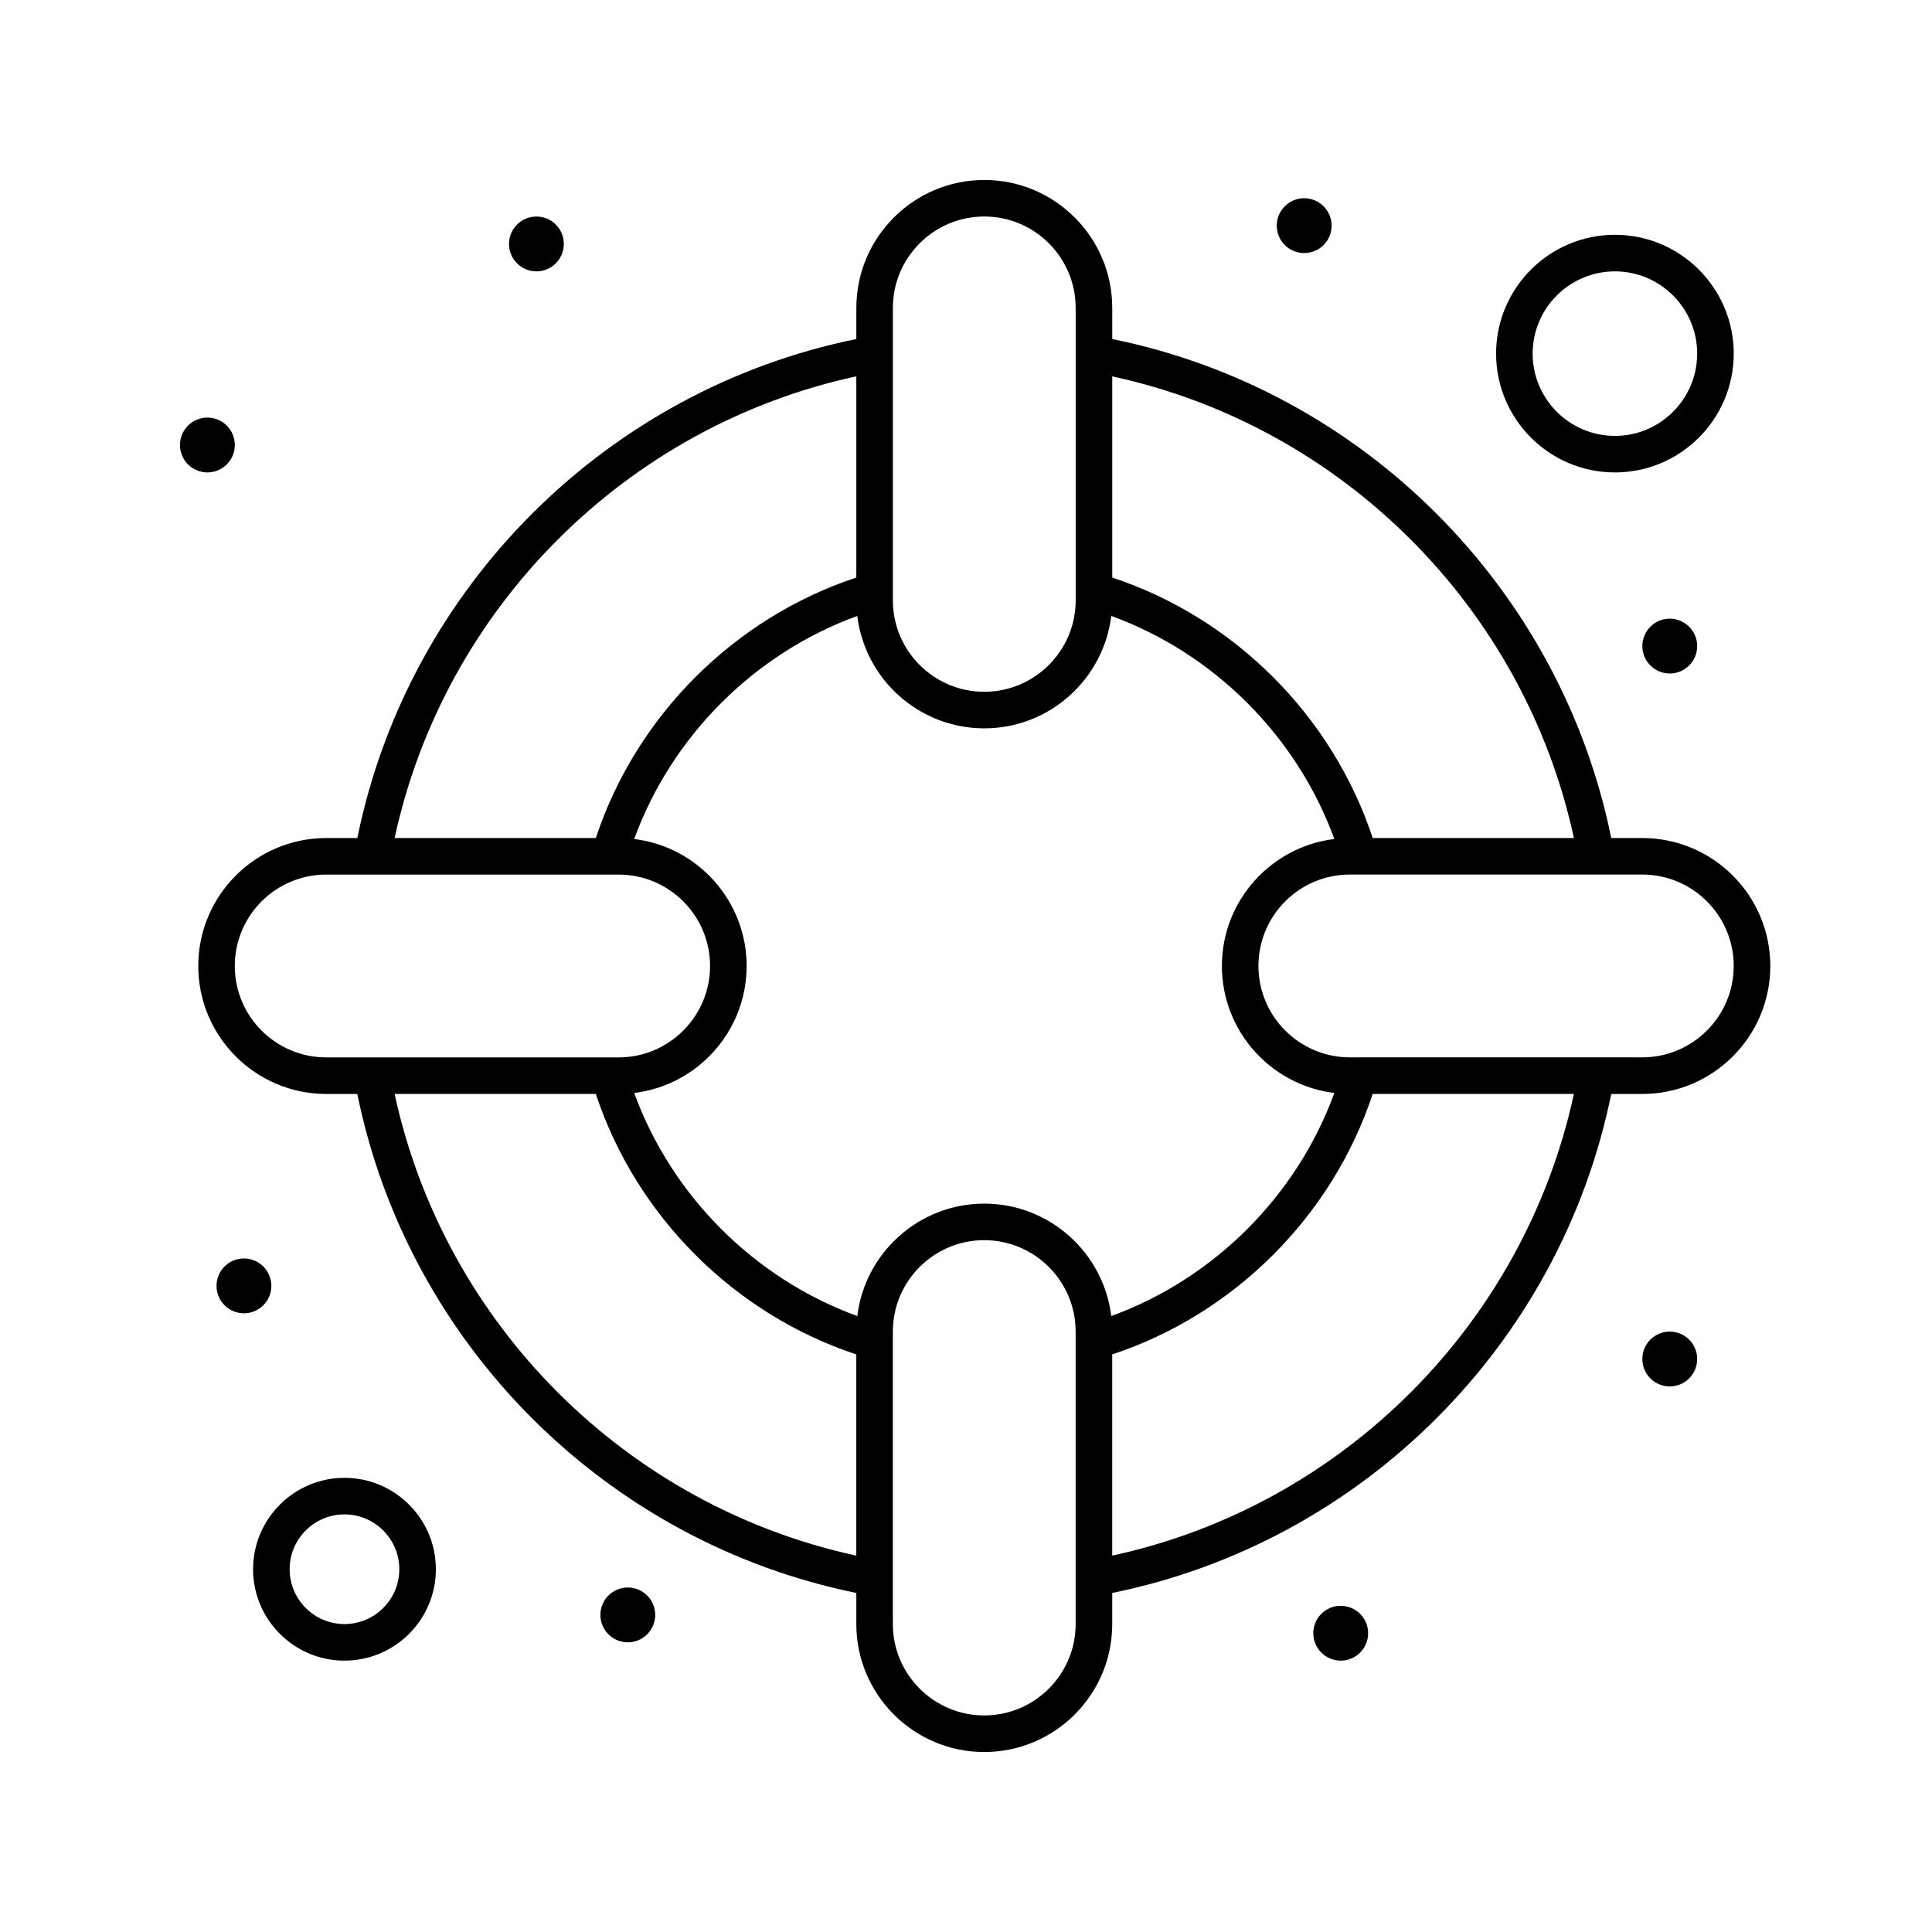 <?xml version="1.0" encoding="UTF-8"?>
<!-- Uploaded to: SVG Repo, www.svgrepo.com, Generator: SVG Repo Mixer Tools -->
<svg fill="#000000" width="800px" height="800px" version="1.1" viewBox="144 144 512 512" xmlns="http://www.w3.org/2000/svg">
 <g>
  <path d="m579.24 366.09h-8.242c-13.48-66.34-65.902-118.77-132.24-132.24v-8.242c0-18.699-15.211-33.91-33.91-33.91s-33.91 15.211-33.91 33.91v8.242c-66.34 13.477-118.77 65.902-132.24 132.24h-8.246c-18.699 0-33.91 15.211-33.91 33.91s15.211 33.91 33.91 33.91h8.242c13.477 66.34 65.902 118.76 132.24 132.24v8.246c0 18.699 15.211 33.91 33.91 33.91 18.699 0 33.91-15.211 33.91-33.91v-8.246c66.34-13.477 118.76-65.902 132.24-132.24h8.246c18.699 0 33.91-15.211 33.91-33.91s-15.211-33.91-33.91-33.91zm-18.137 0h-53.32c-10.68-32.352-36.676-58.348-69.027-69.027v-53.32c60.988 13.18 109.16 61.355 122.35 122.35zm-122.61 126.68c-2.039-16.766-16.348-29.797-33.652-29.797s-31.613 13.031-33.652 29.797c-27.25-9.93-49.191-31.871-59.121-59.121 16.762-2.035 29.797-16.348 29.797-33.652s-13.031-31.613-29.797-33.652c9.93-27.254 31.871-49.191 59.121-59.121 2.039 16.766 16.348 29.797 33.652 29.797s31.613-13.031 33.652-29.797c27.254 9.93 49.191 31.871 59.121 59.121-16.766 2.039-29.797 16.348-29.797 33.652s13.031 31.613 29.797 33.652c-9.93 27.25-31.871 49.191-59.121 59.121zm-57.875-267.17c0-13.355 10.867-24.223 24.223-24.223s24.223 10.867 24.223 24.223v77.508c0 13.355-10.867 24.223-24.223 24.223s-24.223-10.867-24.223-24.223v-65.262zm-9.688 18.137v53.32c-32.352 10.684-58.348 36.676-69.027 69.027h-53.32c13.18-60.992 61.355-109.17 122.35-122.35zm-164.71 156.26c0-13.355 10.867-24.223 24.223-24.223h77.508c13.355 0 24.223 10.867 24.223 24.223s-10.867 24.223-24.223 24.223h-77.508c-13.359 0-24.223-10.867-24.223-24.223zm42.359 33.91h53.32c10.684 32.352 36.676 58.348 69.027 69.027v53.32c-60.992-13.18-109.17-61.355-122.35-122.35zm180.48 140.48c0 13.355-10.867 24.223-24.223 24.223-13.355 0-24.223-10.867-24.223-24.223v-77.508c0-13.355 10.867-24.223 24.223-24.223 13.355 0 24.223 10.867 24.223 24.223v65.262zm9.691-18.137v-53.32c32.352-10.68 58.348-36.676 69.027-69.027h53.32c-13.184 60.992-61.359 109.17-122.35 122.35zm140.48-132.04h-77.508c-13.355 0-24.223-10.867-24.223-24.223s10.867-24.223 24.223-24.223h77.508c13.355 0 24.223 10.867 24.223 24.223s-10.867 24.223-24.223 24.223z"/>
  <path d="m235.29 535.64c-13.355 0-24.223 10.867-24.223 24.223s10.867 24.223 24.223 24.223 24.223-10.867 24.223-24.223c-0.004-13.355-10.867-24.223-24.223-24.223zm0 38.754c-8.012 0-14.531-6.519-14.531-14.531 0-8.016 6.519-14.531 14.531-14.531s14.531 6.519 14.531 14.531-6.519 14.531-14.531 14.531z"/>
  <path d="m571.97 269.2c17.363 0 31.488-14.125 31.488-31.488 0-17.363-14.125-31.488-31.488-31.488-17.363 0-31.488 14.125-31.488 31.488 0 17.363 14.125 31.488 31.488 31.488zm0-53.285c12.02 0 21.801 9.777 21.801 21.801 0 12.02-9.781 21.801-21.801 21.801-12.02 0-21.801-9.777-21.801-21.801s9.781-21.801 21.801-21.801z"/>
  <path d="m206.23 261.93c0 4.016-3.254 7.269-7.266 7.269-4.016 0-7.269-3.254-7.269-7.269 0-4.012 3.254-7.266 7.269-7.266 4.012 0 7.266 3.254 7.266 7.266"/>
  <path d="m293.42 208.65c0 4.012-3.25 7.266-7.266 7.266-4.012 0-7.266-3.254-7.266-7.266 0-4.016 3.254-7.266 7.266-7.266 4.016 0 7.266 3.25 7.266 7.266"/>
  <path d="m496.89 203.8c0 4.012-3.254 7.266-7.269 7.266-4.012 0-7.266-3.254-7.266-7.266 0-4.016 3.254-7.269 7.266-7.269 4.016 0 7.269 3.254 7.269 7.269"/>
  <path d="m593.77 315.22c0 4.012-3.25 7.266-7.266 7.266-4.012 0-7.266-3.254-7.266-7.266 0-4.012 3.254-7.266 7.266-7.266 4.016 0 7.266 3.254 7.266 7.266"/>
  <path d="m593.77 504.15c0 4.012-3.25 7.266-7.266 7.266-4.012 0-7.266-3.254-7.266-7.266 0-4.016 3.254-7.266 7.266-7.266 4.016 0 7.266 3.25 7.266 7.266"/>
  <path d="m506.57 576.82c0 4.012-3.254 7.266-7.266 7.266-4.016 0-7.269-3.254-7.269-7.266 0-4.012 3.254-7.266 7.269-7.266 4.012 0 7.266 3.254 7.266 7.266"/>
  <path d="m317.64 571.97c0 4.012-3.254 7.266-7.266 7.266-4.012 0-7.266-3.254-7.266-7.266 0-4.016 3.254-7.266 7.266-7.266 4.012 0 7.266 3.25 7.266 7.266"/>
  <path d="m215.91 484.77c0 4.016-3.254 7.266-7.266 7.266-4.016 0-7.266-3.25-7.266-7.266 0-4.012 3.25-7.266 7.266-7.266 4.012 0 7.266 3.254 7.266 7.266"/>
 </g>
</svg>